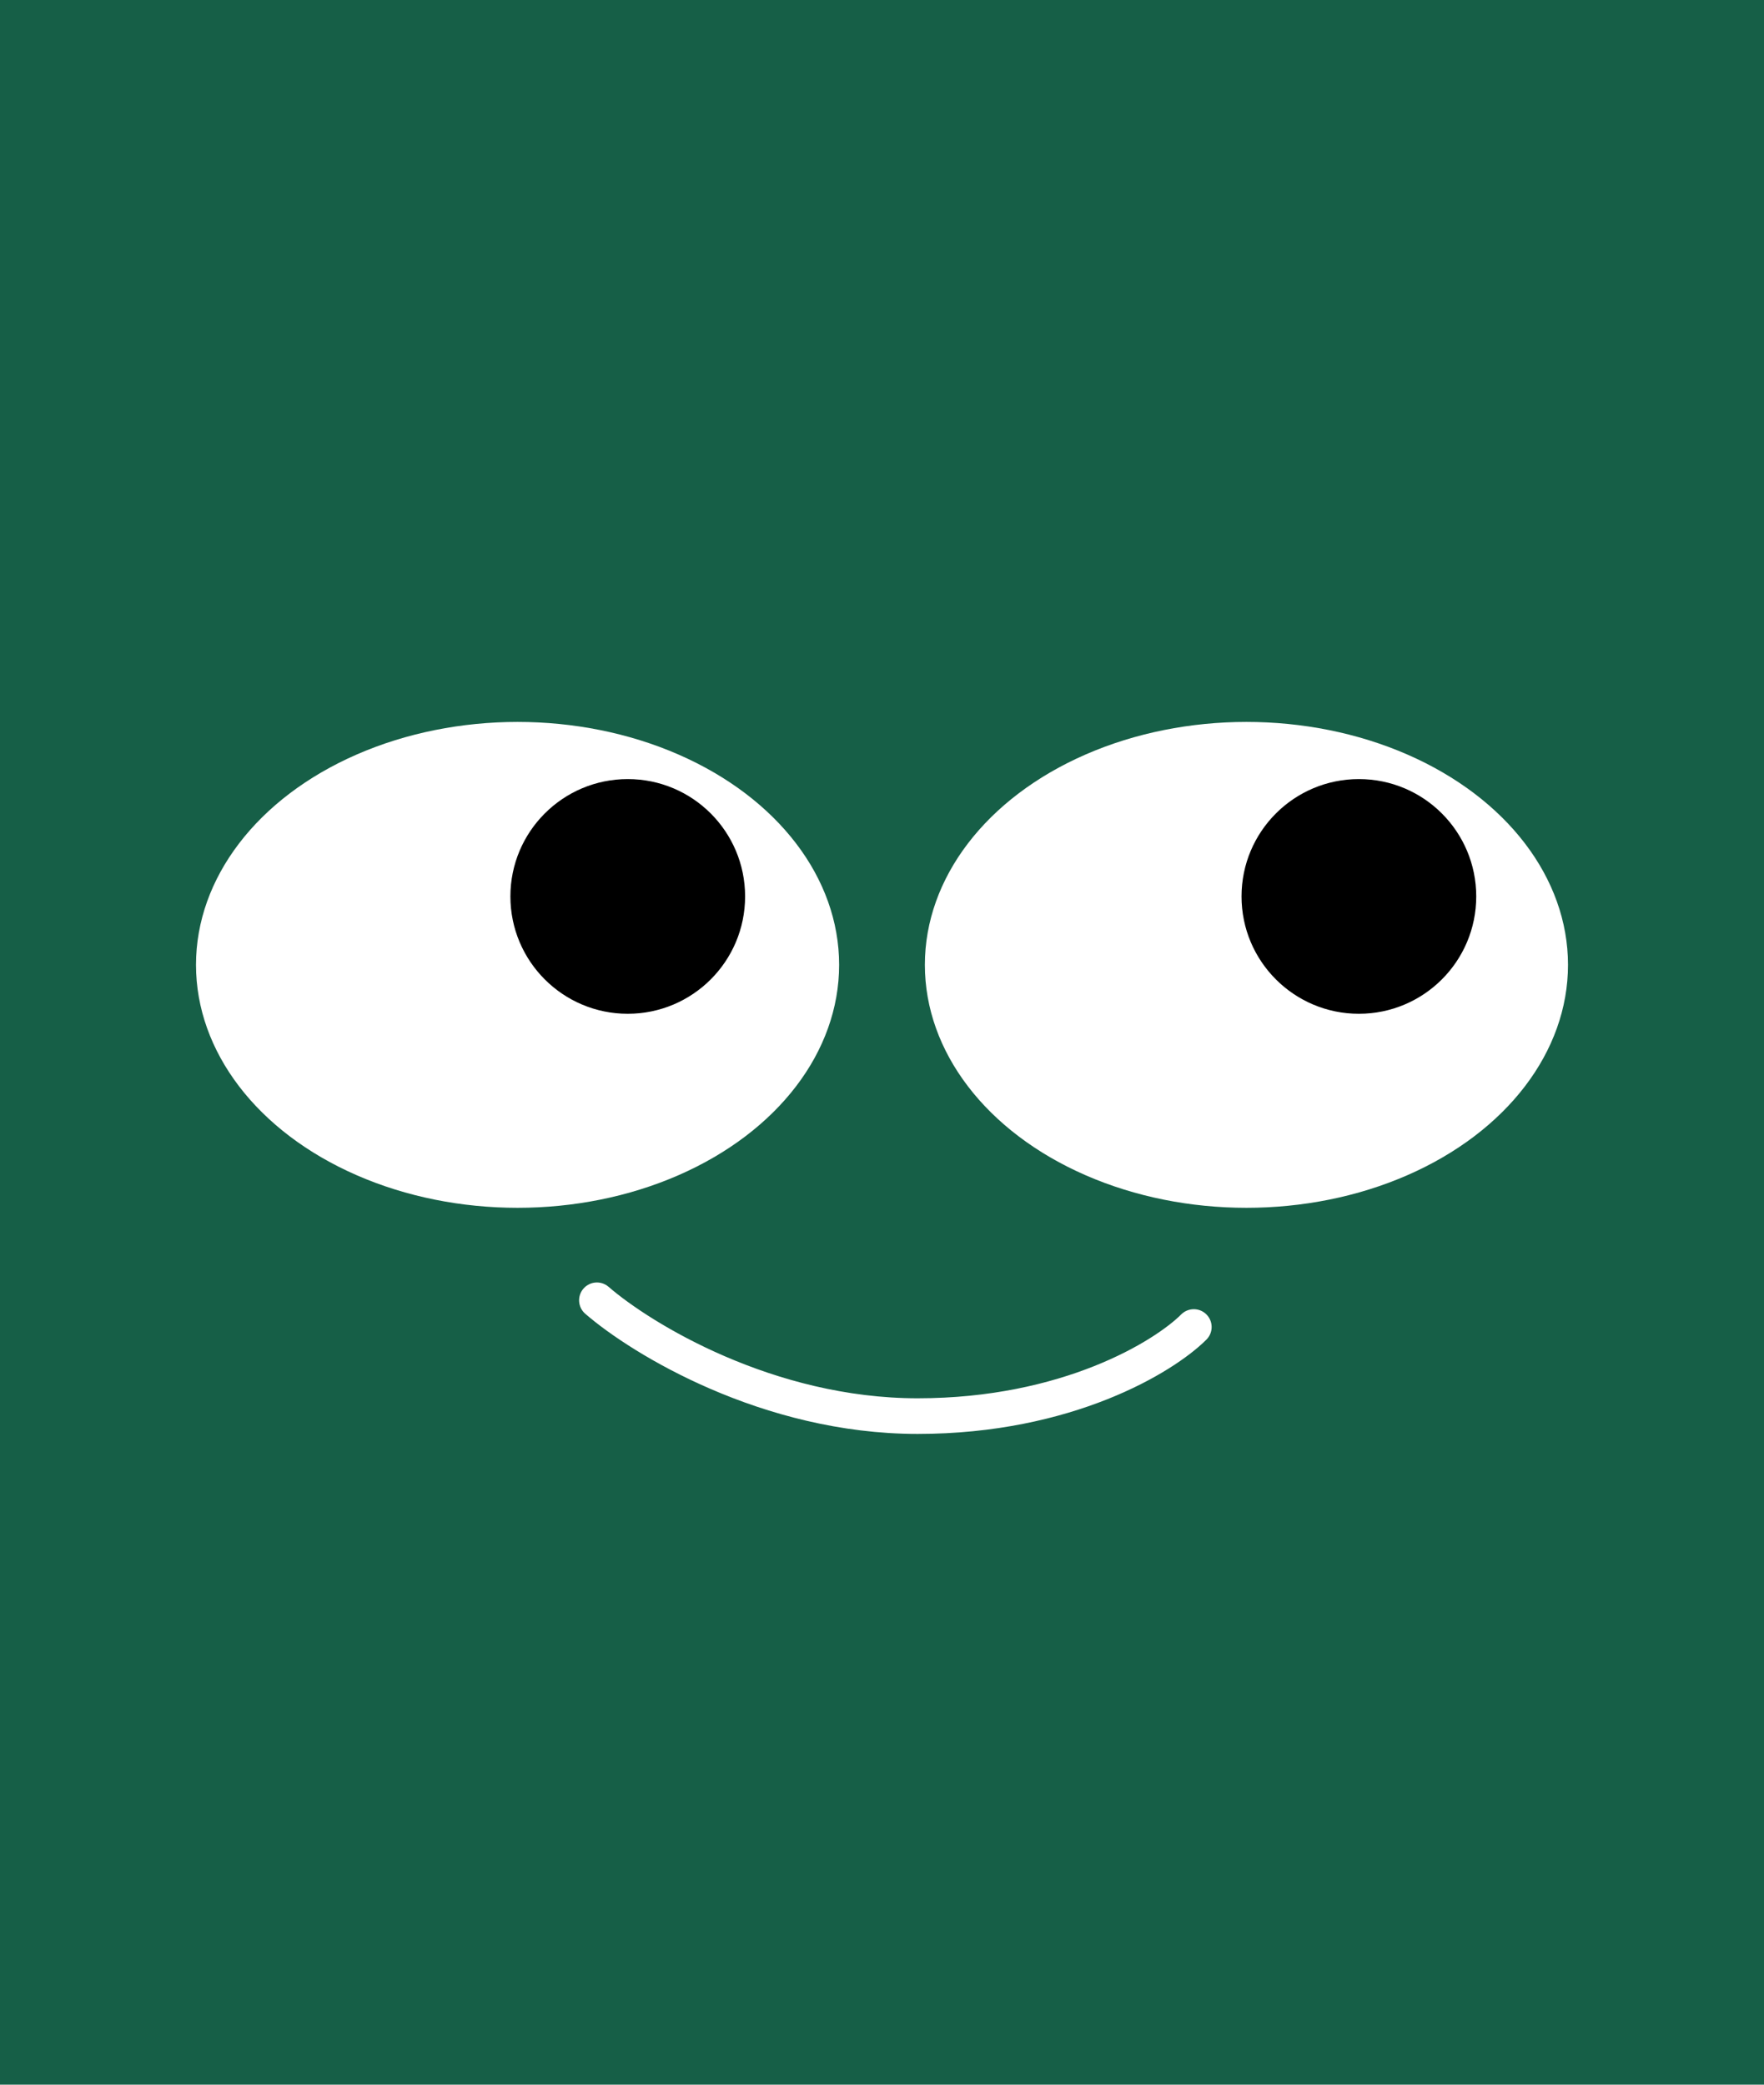 <svg xmlns="http://www.w3.org/2000/svg" width="99" height="117" viewBox="0 0 99 117" fill="none"><rect width="99" height="117" fill="#165F47"></rect><ellipse cx="29.047" cy="54.152" rx="18.047" ry="13.635" fill="white"></ellipse><ellipse cx="69.953" cy="54.152" rx="18.047" ry="13.635" fill="white"></ellipse><circle cx="35.231" cy="50.311" r="6.586" fill="black"></circle><circle cx="76.264" cy="50.311" r="6.586" fill="black"></circle><path d="M33.5 72.977C36 75.143 43.1 79.477 51.5 79.477C59.9 79.477 65.333 76.143 67 74.477" stroke="white" stroke-width="2" stroke-linecap="round"></path></svg>